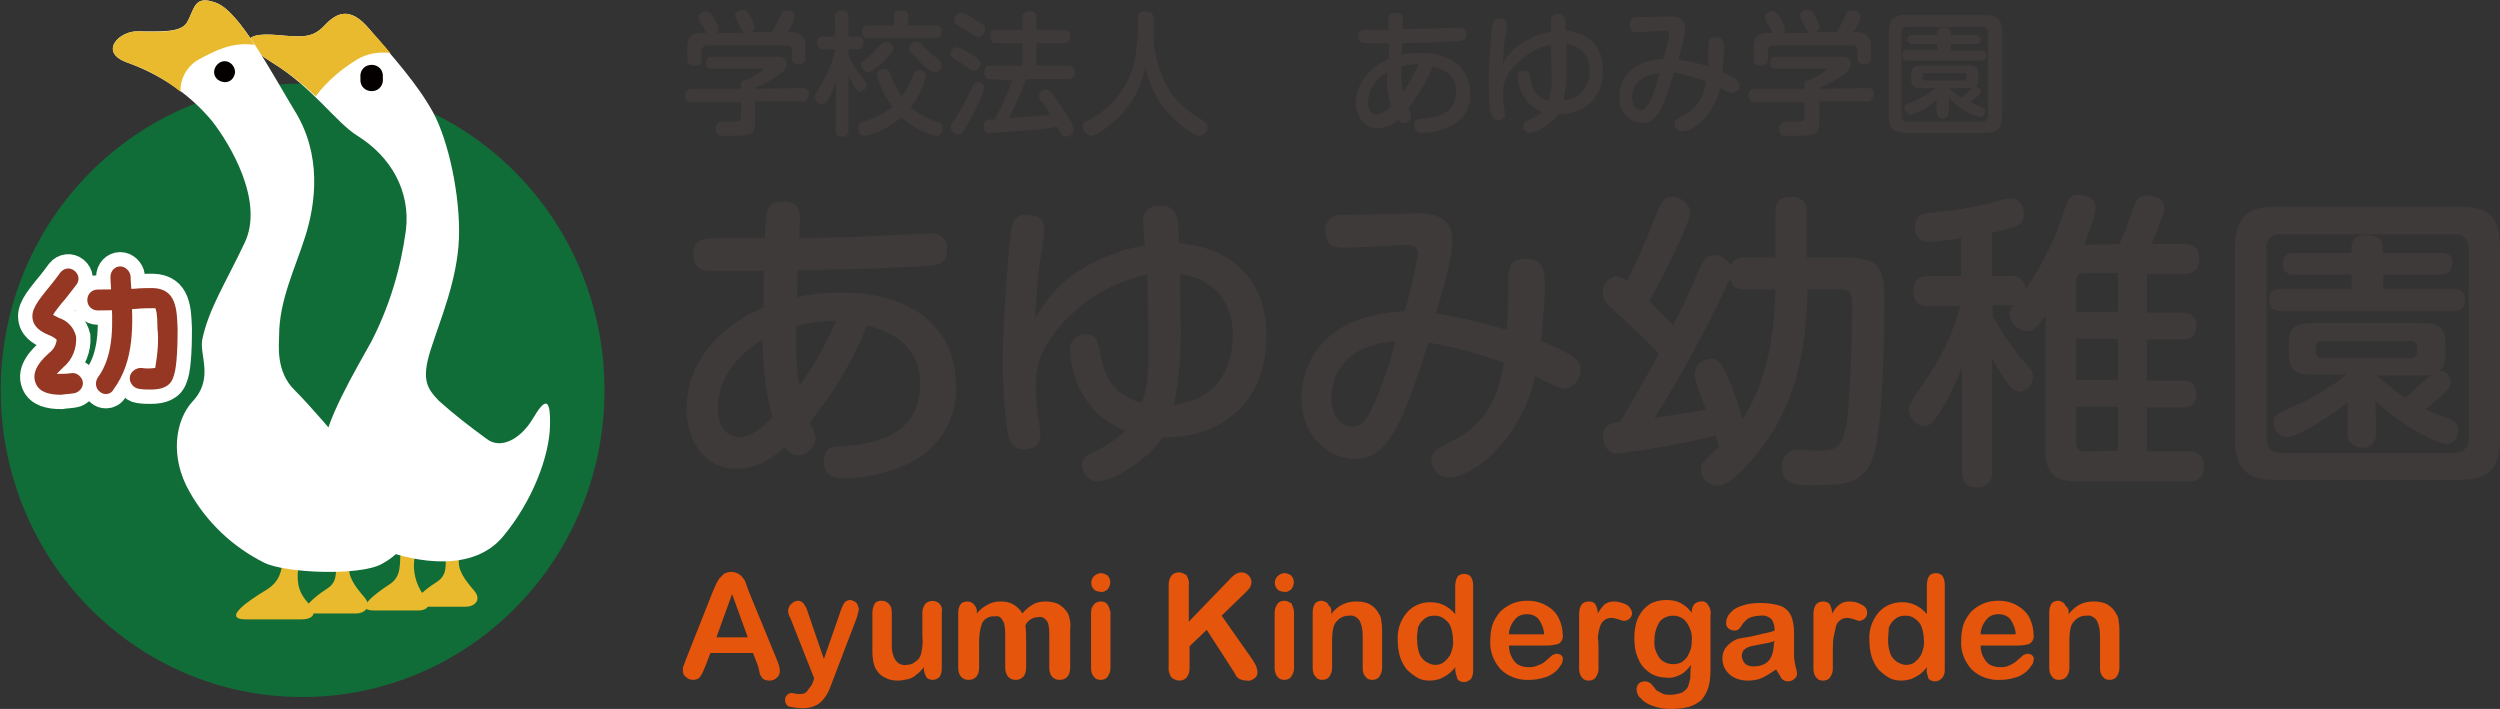 <?xml version="1.0" encoding="utf-8"?>
<!-- Generator: Adobe Illustrator 25.1.0, SVG Export Plug-In . SVG Version: 6.00 Build 0)  -->
<svg version="1.1" id="レイヤー_1" xmlns="http://www.w3.org/2000/svg" xmlns:xlink="http://www.w3.org/1999/xlink" x="0px"
	 y="0px" width="335px" height="95px" viewBox="0 0 335 95" style="enable-background:new 0 0 335 95;" xml:space="preserve">
<rect x="0" y="0" width="335" height="95" fill="#333333" stroke="none"/>
<style type="text/css">
	.st0{fill:#3E3A39;}
	.st1{fill:#E5550C;}
	.st2{fill:#106D38;}
	.st3{fill:#E9BA2D;}
	.st4{fill:#FFFFFF;}
	.st5{fill:#040000;}
	.st6{fill:#040000;stroke:#FFFFFF;stroke-width:3.842;}
	.st7{fill:#963723;}
	.st8{fill:none;}
</style>
<g>
	<g>
		<g>
			<path class="st0" d="M107.5,11.8c0.4-0.1,0.9,0.2,0.9,0.7c0,0.1,0,0.1,0,0.2c0,0.4-0.3,0.8-0.7,0.9c-0.1,0-0.1,0-0.2,0h-6.3v2.6
				c0,2-0.9,2-3,2c-0.3,0-1.5,0-1.7,0c-0.6-0.1-0.6-0.8-0.6-1c0-0.4,0.3-0.8,0.7-0.9c0.1,0,0.1,0,0.2,0h1.6c0.6,0,0.9-0.1,0.9-0.8
				v-1.8h-6.6c-0.4,0.1-0.8-0.2-0.9-0.7c0-0.1,0-0.1,0-0.2c0-0.8,0.6-0.9,0.9-0.9h6.6v-0.6c0-0.5,0.4-0.6,0.7-0.6
				c0.8-0.3,1.6-0.8,2.3-1.4c0-0.1-0.1-0.1-0.3-0.1h-6.6C95,9.3,94.6,9,94.6,8.6c0-0.1,0-0.1,0-0.2c0-0.4,0.3-0.8,0.7-0.8h0.1h8.5
				c0.7,0,1.5,0,1.5,0.9s-0.7,1.3-1.4,1.8c-0.9,0.6-1.8,1-2.7,1.4v0.2L107.5,11.8z M99.7,4.4c-0.3-0.3-0.5-0.7-0.7-1.1
				c-0.4-0.9-0.5-1-0.5-1.2c0-0.5,0.6-0.8,1-0.8s0.7,0.2,1,0.8c0.6,1.1,0.6,1.3,0.6,1.5c0,0.3-0.2,0.6-0.5,0.7h2.8
				c0.4-0.6,0.7-1.2,1-1.8c0.4-0.9,0.5-1.1,1-1.1s1.1,0.2,1.1,0.8c-0.2,0.8-0.5,1.5-1,2.1h0.7c0.9,0,1.7,0.7,1.7,1.6
				c0,0.1,0,0.2,0,0.4v1.4c0.1,0.4-0.2,0.8-0.6,0.9c-0.1,0-0.2,0-0.2,0c-0.8,0-1-0.3-1-0.9v-1c0-0.3-0.2-0.6-0.5-0.6
				c-0.1,0-0.1,0-0.2,0H94.7c-0.3,0-0.6,0.2-0.7,0.5c0,0.1,0,0.1,0,0.2v1.1c0,0.3,0,0.9-0.9,0.9c-0.7,0-1-0.2-1-0.9V6.4
				c0-1.5,0.6-2,2-2h0.6c-0.1-0.1-0.5-0.9-0.6-1c-0.5-0.8-0.5-0.9-0.5-1.1c0-0.5,0.6-0.8,1-0.8s0.7,0.3,1.1,1
				c0.3,0.4,0.5,0.9,0.6,1.4c0,0.2-0.1,0.4-0.2,0.5H99.7z"/>
			<path class="st0" d="M113.7,17.4c0,0.3,0,0.9-0.8,0.9s-0.9-0.2-0.9-0.9V11c-0.3,0.8-0.6,1.6-1.1,2.4c-0.1,0.3-0.4,0.5-0.8,0.6
				c-0.5-0.1-0.9-0.5-0.9-1c0-0.3,0-0.3,0.8-1.6c0.9-1.5,1.6-3.1,1.9-4.8h-1.5c-0.4,0.1-0.8-0.2-0.9-0.6c0-0.1,0-0.1,0-0.2
				c0-0.7,0.3-0.9,0.9-0.9h1.5V2.3c0-0.4,0.1-0.9,0.9-0.9c0.6,0,0.9,0.2,0.9,0.9v2.6h1.2c0.4-0.1,0.8,0.2,0.8,0.6c0,0.1,0,0.1,0,0.2
				c0,0.7-0.3,0.9-0.8,0.9h-1.2v0.8c0.5,1,1,2,1.7,2.8c0.7,0.9,0.7,0.9,0.7,1.2c0,0.5-0.4,0.8-0.8,0.9c-0.3,0-0.5-0.2-1-1
				c-0.2-0.5-0.5-0.9-0.6-1.2L113.7,17.4z M122.3,10.2c0.2-0.5,0.3-0.8,0.8-0.8s1,0.3,1,0.7c-0.4,1.6-1.1,3-2.1,4.3
				c1,0.8,2.2,1.5,3.5,1.9c0.5,0.1,0.8,0.3,0.8,0.8s-0.2,1.1-0.9,1.1c-1.7-0.4-3.3-1.3-4.6-2.5c-1.4,1.2-3,2.1-4.8,2.5
				c-0.6,0-1-0.4-1-1c0,0,0,0,0-0.1c0-0.5,0.3-0.7,1-0.9c1.3-0.4,2.5-1,3.6-1.9c-1-1.3-1.7-2.7-2.1-4.3c0-0.5,0.6-0.8,0.9-0.8
				c0.6,0,0.7,0.3,0.9,0.7c0.4,1.1,0.9,2.1,1.5,3C121.4,12.2,121.9,11.2,122.3,10.2z M118.9,7.7c-0.5,0.6-1.1,1.1-1.8,1.6
				c-0.2,0.2-0.5,0.3-0.8,0.4c-0.5-0.1-0.9-0.5-0.9-1c0-0.4,0.1-0.4,1-1.1c0.6-0.5,1.1-1,1.6-1.6c0.2-0.2,0.4-0.4,0.7-0.4
				c0.5,0,0.9,0.4,1,0.8C119.7,6.7,119.7,6.8,118.9,7.7z M125.3,3.4c0.4-0.1,0.8,0.2,0.9,0.6c0,0.1,0,0.1,0,0.2
				c0,0.6-0.3,0.9-0.9,0.9h-9c-0.2,0-0.8,0-0.8-0.8s0.5-0.9,0.8-0.9h3.5V2.2c0-0.5,0.2-0.8,0.9-0.8s1,0.1,1,0.8v1.2H125.3z
				 M123.8,6.3c0.6,0.6,1.3,1.2,2,1.7c0.3,0.1,0.4,0.4,0.4,0.7c0,0.5-0.4,1-0.9,1c-0.6,0-1.8-1.1-2.3-1.7c-1.1-1.1-1.2-1.3-1.2-1.5
				c0.1-0.5,0.5-0.9,1-0.9C123.2,5.6,123.2,5.6,123.8,6.3z"/>
			<path class="st0" d="M130.6,14.9c-0.5,1-1,1.9-1.6,2.8c-0.1,0.2-0.4,0.3-0.6,0.3c-0.5,0-1-0.4-1-0.9c0-0.4,0.1-0.5,0.9-1.7
				c0.8-1.2,1.4-2.5,2-3.8c0.1-0.3,0.3-0.6,0.7-0.6c0.5,0,0.9,0.3,0.9,0.8C131.6,12.9,131.1,13.9,130.6,14.9z M128.2,6.3
				c0.8,0.3,1.6,0.7,2.3,1.2s0.9,0.7,0.9,1c0,0.5-0.4,0.9-0.9,1c-0.2,0-0.4-0.1-1.4-0.8c-0.2-0.2-1.2-0.8-1.3-0.9
				c-0.3-0.1-0.4-0.4-0.4-0.7C127.4,6.7,127.8,6.4,128.2,6.3z M128.8,1.7c0.7,0.2,1.4,0.6,2,1c1.1,0.7,1.2,0.8,1.2,1.2
				c0,0.5-0.4,1-0.9,1.1c-0.2,0-0.4-0.1-1.4-0.8c-0.2-0.2-1.3-0.8-1.5-0.9c-0.2-0.1-0.4-0.4-0.3-0.7C127.9,2.1,128.3,1.7,128.8,1.7z
				 M132.8,10.6c-0.4,0.1-0.8-0.2-0.9-0.7c0-0.1,0-0.1,0-0.2c0-0.8,0.5-0.9,0.9-0.9h4.2v-3h-3.4c-0.3,0-0.9,0-0.9-0.9S133,4,133.6,4
				h3.4V2.4c-0.1-0.4,0.2-0.8,0.7-0.9c0.1,0,0.2,0,0.2,0c0.7,0,1,0.2,1,0.9V4h3.6c0.4-0.1,0.9,0.2,0.9,0.7c0,0.1,0,0.1,0,0.2
				c0,0.8-0.5,0.9-0.9,0.9h-3.6v3h4.2c0.4-0.1,0.8,0.2,0.9,0.7c0,0.1,0,0.2,0,0.2c0,0.8-0.5,0.9-0.9,0.9h-5.6
				c-0.7,1.8-1.4,3.5-2.3,5.2c1.6-0.1,3.7-0.2,5.6-0.4c-0.5-0.8-0.6-0.9-1.4-2c-0.2-0.2-0.2-0.4-0.2-0.6c0.1-0.5,0.5-0.8,0.9-0.8
				s0.6,0.1,1.4,1.2s2.4,3.5,2.4,4.2c0,0.5-0.5,0.9-1,0.9c-0.3,0-0.7-0.2-0.8-0.5c-0.1-0.2-0.3-0.6-0.4-0.8c-2.9,0.5-8.7,0.8-9,0.8
				c-0.5,0.1-0.9-0.3-0.9-0.7c0-0.1,0-0.1,0-0.2c0-0.9,0.8-0.9,1.1-0.9h0.4c0.9-1.7,1.7-3.4,2.3-5.2L132.8,10.6z"/>
			<path class="st0" d="M152.5,2.5c0-0.3,0-1,1-1s1.1,0.7,1.1,1v1.7c-0.1,3,0.8,5.9,2.4,8.4c1.1,1.4,2.5,2.6,4.1,3.5
				c0.3,0.2,0.7,0.4,0.7,0.9c0,0.6-0.5,1.1-1.1,1.2c-0.7,0-2.7-1.6-3.5-2.4c-1.9-1.8-3.2-4.2-3.7-6.8c-0.5,2.5-1.7,4.8-3.5,6.6
				c-1,1-3,2.6-3.8,2.6c-0.6,0-1.1-0.6-1.1-1.2c0-0.4,0.2-0.7,0.6-0.8c3.3-1.6,5.7-4.7,6.4-8.3c0.2-1.2,0.3-2.4,0.4-3.6L152.5,2.5z"
				/>
			<path class="st0" d="M186.1,2.2c0-0.1,0.2-0.5,0.9-0.5s1,0.3,1,1c0,0.2-0.1,1-0.1,1.2c1.1,0,3.1-0.1,4.5-0.1
				c0.4,0,2.6-0.1,3.1-0.1c0.5-0.1,0.9,0.3,1,0.7c0,0.1,0,0.1,0,0.2c0,0.8-0.6,0.9-1,0.9c-2.4,0.2-5,0.2-7.6,0.3
				c0,0.2-0.1,1.3-0.1,1.5c0.8-0.2,1.6-0.2,2.5-0.2c4.6,0,6.7,2.4,6.7,5.4c0.1,1.5-0.6,3-1.8,3.9c-1.4,0.9-3,1.4-4.6,1.4
				c-0.3,0-1.1,0-1.1-1c0-0.8,0.5-0.9,1.1-0.9c1.2-0.1,4.5-0.3,4.5-3.6c0-2.5-2-3.1-3.1-3.4c-0.8,2-2,3.9-3.3,5.6
				c0.3,0.6,0.4,0.7,0.4,1c0,0.6-0.4,1-1,1c-0.3,0-0.6-0.2-0.7-0.5c-0.8,0.7-1.8,1.2-2.8,1.2c-1.8,0-2.9-1.6-2.9-3.4
				c0-2.7,1.9-4.8,4.4-5.9c0-1.3,0-1.5,0-2.1h-3c-0.3,0-1.1,0-1.1-0.9s0.6-0.9,1.6-0.9c0.4,0,2.2,0,2.5,0C186,3.4,186,2.8,186.1,2.2
				z M185.9,9.7c-1.5,0.8-2.5,2.3-2.6,4c0,1.5,0.9,1.7,1.2,1.7c0.7-0.2,1.4-0.6,1.9-1.2C186,12.8,185.8,11.3,185.9,9.7z M190.1,8.6
				c-0.8,0-1.5,0.1-2.3,0.3c-0.1,1.2,0,2.3,0.2,3.5C188.8,11.2,189.5,9.9,190.1,8.6z"/>
			<path class="st0" d="M207.8,2.9c-0.1-0.4,0.2-0.9,0.6-1c0.1,0,0.2,0,0.3,0c0.4-0.1,0.9,0.2,1,0.6c0.1,0.5,0.1,1,0.1,1.6
				c3.6,0.3,5,2.6,5,5.3c0,4.3-3,5.9-6,5.9c-0.6,1-2.7,2.5-3.8,2.5c-0.5,0-0.9-0.4-0.9-0.9s0.4-0.6,0.7-0.8c0.7-0.3,1.3-0.6,1.8-1.1
				c-1.9-0.8-3.1-2.6-3.2-4.6c-0.1-0.5,0.2-0.9,0.7-0.9c0.1,0,0.1,0,0.2,0c0.6,0,0.7,0.4,0.8,1.1c0.1,1.4,1,2.6,2.4,2.9
				c0.3-1,0.5-2.1,0.4-3.2V9.5c0-0.6-0.1-3-0.1-3.5c-1.6,0.3-3.1,1.1-4.3,2.3c-2.1,1.9-2.1,3.4-2.1,4.3c0,0.7,0.1,1.5,0.2,2.2
				c0,0.2,0,0.4,0.1,0.6c0,0.4-0.3,0.7-0.9,0.7s-0.9-0.4-1.1-1.3c-0.2-1.5-0.2-3-0.2-4.5s0.3-6.4,0.5-7.1c0.1-0.4,0.5-0.8,0.9-0.7
				c0.6,0,1,0.2,1,0.9c0,0.4-0.3,2-0.3,2.3c-0.1,1.2-0.2,2.1-0.2,2.8c0.8-1.5,2-2.6,3.6-3.3c0.9-0.5,1.8-0.8,2.8-0.9
				C207.9,3.8,207.8,3,207.8,2.9z M210.9,13.1c1.4-0.7,2.2-2.1,2.1-3.7c0.1-1.3-0.6-2.5-1.7-3.1c-0.4-0.2-0.9-0.4-1.4-0.4
				c0,0.5,0,1.3,0,2.9c0.1,1.6-0.1,3.1-0.4,4.6C210,13.4,210.5,13.3,210.9,13.1z"/>
			<path class="st0" d="M228.9,7c0-1.5,0-2,1-2s1.1,0.6,1.1,1.6c0,0.8-0.1,2.2-0.2,3.1c2,0.8,2.3,1.2,2.3,1.7s-0.4,1-0.9,1.1
				c-0.6-0.2-1.2-0.4-1.7-0.7c-0.8,3.5-3.5,5.8-5.1,5.8c-0.6,0-1-0.4-1-1c0-0.5,0.1-0.5,1.5-1.3c1.6-0.9,2.5-2.6,2.7-4.4
				c-1.4-0.5-2.9-0.9-4.3-1.2c-0.4,1.4-0.9,2.8-1.4,4.2c-0.8,1.8-1.6,2.6-2.8,2.6c-1.8-0.1-3.2-1.6-3.1-3.5v-0.1c0-0.4,0-4.7,5.9-5
				c0.3-1.1,0.6-2.2,0.8-3.3c0-0.3-0.2-0.5-0.7-0.5c-0.1,0-3,0.2-3.5,0.2s-1.1,0-1.1-1c-0.1-0.5,0.2-0.9,0.7-1c0.1,0,0.2,0,0.3,0
				c0.7,0,4.1-0.1,4.5-0.1c1.1,0,1.9,0.4,1.9,1.5c0,0.5-0.1,1.1-0.2,1.6c-0.1,0.4-0.6,2.3-0.7,2.7c1.4,0.2,2.7,0.5,4.1,0.9
				C228.9,8.1,228.9,7.6,228.9,7z M218.7,13.1c0,1.2,0.8,1.7,1.2,1.7s1-0.6,1.5-1.9c0.4-1,0.7-2,1-3.1
				C219.2,10.1,218.7,12,218.7,13.1L218.7,13.1z"/>
			<path class="st0" d="M250.2,11.8c0.4-0.1,0.9,0.2,0.9,0.7c0,0.1,0,0.1,0,0.2c0,0.4-0.3,0.8-0.7,0.9c-0.1,0-0.1,0-0.2,0h-6.4v2.6
				c0,2-1,2-3.1,2c-0.3,0-1.5,0-1.7,0c-0.6-0.1-0.6-0.8-0.6-1c0-0.4,0.3-0.8,0.7-0.9c0.1,0,0.1,0,0.2,0h1.6c0.6,0,0.9-0.1,0.9-0.8
				v-1.8h-6.6c-0.4,0.1-0.8-0.2-0.9-0.7c0-0.1,0-0.1,0-0.2c0-0.8,0.6-0.9,0.9-0.9h6.6v-0.6c0-0.5,0.4-0.6,0.7-0.6
				c0.8-0.3,1.6-0.8,2.3-1.4c0-0.1-0.1-0.1-0.3-0.1H238c-0.4,0.1-0.8-0.2-0.8-0.6c0-0.1,0-0.1,0-0.2c0-0.4,0.3-0.8,0.7-0.8h0.1h8.5
				c0.7,0,1.5,0,1.5,0.9s-0.6,1.3-1.4,1.8c-0.9,0.6-1.8,1-2.7,1.4v0.2L250.2,11.8z M242.4,4.4c-0.3-0.3-0.5-0.7-0.7-1.1
				c-0.4-0.9-0.5-1-0.5-1.2c0-0.5,0.6-0.8,1-0.8s0.7,0.2,1,0.8c0.6,1.1,0.6,1.3,0.6,1.5c0,0.3-0.2,0.6-0.5,0.7h2.8
				c0.4-0.6,0.7-1.2,1-1.8c0.4-0.9,0.5-1.1,1.1-1.1s1.1,0.2,1.1,0.8c-0.2,0.8-0.5,1.5-1,2.1h0.7c0.9,0,1.7,0.7,1.7,1.6
				c0,0.1,0,0.2,0,0.4v1.4c0.1,0.4-0.2,0.8-0.6,0.9c-0.1,0-0.2,0-0.2,0c-0.8,0-1-0.3-1-0.9v-1c0-0.3-0.2-0.6-0.5-0.6
				c-0.1,0-0.1,0-0.2,0h-10.7c-0.5,0-0.6,0.3-0.6,0.7v1.1c0.1,0.4-0.2,0.8-0.7,0.9c-0.1,0-0.2,0-0.2,0c-0.7,0-1-0.2-1-0.9V6.4
				c0-1.5,0.6-2,2-2h0.6c-0.1-0.1-0.5-0.9-0.6-1c-0.5-0.8-0.5-0.9-0.5-1.1c0-0.5,0.6-0.8,1-0.8s0.7,0.3,1.1,1
				c0.3,0.4,0.5,0.9,0.6,1.4c0,0.2-0.1,0.4-0.2,0.5H242.4z"/>
			<path class="st0" d="M268.3,15.4c0,1.8-0.7,2.4-2.3,2.4h-10.6c-1.6,0-2.3-0.6-2.3-2.4v-11c0-1.8,0.7-2.4,2.3-2.4H266
				c1.6,0,2.3,0.6,2.3,2.4V15.4z M266.4,4.5c0.1-0.4-0.2-0.8-0.6-0.9c-0.1,0-0.2,0-0.2,0h-9.9c-0.7,0-0.9,0.4-0.9,0.9v10.9
				c-0.1,0.4,0.2,0.8,0.6,0.9c0.1,0,0.2,0,0.2,0h9.9c0.4,0.1,0.8-0.2,0.9-0.7c0-0.1,0-0.1,0-0.2V4.5z M261.5,6.8h4
				c0.3-0.1,0.6,0.2,0.7,0.5v0.1c0,0.4-0.2,0.7-0.7,0.7h-9.9c-0.4,0-0.7-0.1-0.7-0.7s0.2-0.7,0.7-0.7h4V5.9h-3.3
				c-0.3,0.1-0.6-0.2-0.7-0.5V5.3c0-0.5,0.3-0.6,0.7-0.6h3.3V4.4c0-0.6,0.5-0.7,0.9-0.7s0.9,0,0.9,0.7v0.3h3.3
				c0.3-0.1,0.6,0.2,0.7,0.5v0.1c0,0.5-0.3,0.6-0.7,0.6h-3.3v0.9H261.5z M261.1,15.1c0,0.5-0.4,0.8-0.8,0.8s-0.8-0.4-0.8-0.8v-1.7
				c-1,0.9-2.2,1.6-3.5,2c-0.4-0.1-0.8-0.4-0.8-0.9c0-0.4,0-0.4,1.2-0.9c1.1-0.5,2.1-1.1,3-1.8h-1.9c-0.9,0-1.4-0.1-1.4-1.2V10
				c0-1.1,0.5-1.2,1.4-1.2h6.2c0.9,0,1.4,0.1,1.4,1.2v0.5c0,0.8-0.2,0.9-0.4,1.1c0.4,0,0.7,0.3,0.7,0.6c0,0.2-0.1,0.4-0.2,0.5
				c-0.4,0.4-0.8,0.7-1.2,1c0.4,0.2,0.9,0.4,1.4,0.6c0.4,0.1,0.6,0.2,0.6,0.6c0,0.2-0.1,0.8-0.7,0.8c-1.6-0.5-3-1.3-4.1-2.5
				L261.1,15.1z M263.1,10.8c0.4,0,0.4-0.2,0.4-0.6s-0.1-0.4-0.4-0.4H258c-0.3,0-0.4,0.1-0.4,0.4s0,0.6,0.4,0.6H263.1z M261.2,11.8
				c0.5,0.5,1,0.9,1.6,1.3c0.5-0.4,0.6-0.5,1.4-1.2l0.1-0.1c-0.2,0-0.4,0-0.6,0H261.2z"/>
		</g>
		<g>
			<path class="st0" d="M102.8,28.2c0.1-0.3,0.5-1.2,2-1.2s2.4,0.5,2.4,2.2c0,0.4-0.1,2.3-0.1,2.7c2.4,0,7.3-0.1,10.3-0.3
				c1,0,6.1-0.3,7.1-0.3c1.1-0.2,2.1,0.4,2.4,1.5c0,0.2,0.1,0.4,0,0.7c0,2-1.4,2-2.4,2.1c-5.7,0.4-11.7,0.5-17.6,0.6
				c0,0.5-0.1,2.9-0.1,3.6c1.9-0.4,3.8-0.6,5.8-0.6c10.6,0,15.5,5.5,15.5,12.5c0.2,3.5-1.4,6.9-4.2,9.1c-4.4,3.3-10.7,3.3-10.8,3.3
				c-0.8,0-2.7,0-2.7-2.3c0-1.9,1.2-2,2.4-2c2.9-0.2,10.5-0.7,10.5-8.3c0-5.7-4.6-7.2-7.1-7.9c-1.9,4.7-4.5,9.1-7.7,13
				c0.7,1.4,0.8,1.7,0.8,2.2c-0.1,1.2-1.2,2.2-2.4,2.2c-0.7,0-1.4-0.4-1.7-1.1c-1.3,1.1-3.4,2.9-6.5,2.9c-4.3,0-6.7-3.7-6.7-8
				c0-6.2,4.4-11.1,10.3-13.6c0-3.2,0-3.5,0.1-4.9h-7c-0.8,0-2.5,0-2.5-2.2s1.5-2.2,3.7-2.2c1,0,5,0,5.9,0
				C102.5,30.6,102.6,29.4,102.8,28.2z M102.2,45.5c-3.5,2.1-6,5.2-6,9.2c0,3.4,2.1,3.9,2.9,3.9c1.7,0,3.5-1.8,4.4-2.7
				C102.6,52.6,102.2,49.1,102.2,45.5z M112,43c-1.8,0-3.5,0.2-5.3,0.7c-0.1,2.7,0,5.3,0.4,8C109.1,49,110.7,46.1,112,43z"/>
			<path class="st0" d="M153.2,29.8c-0.2-1,0.5-2,1.6-2.2c0.2,0,0.4,0,0.6,0c1-0.2,2,0.4,2.3,1.4c0.2,1.2,0.3,2.4,0.3,3.6
				c8.2,0.7,11.7,6,11.7,12.3c0,9.9-6.9,13.8-13.9,13.7c-1.5,2.4-6.2,5.9-8.8,5.9c-1.1-0.1-2-1-2-2.2c0-1.1,0.9-1.5,1.7-1.8
				c1.5-0.7,2.9-1.6,4.1-2.8c-6.4-2.4-7.4-8.9-7.4-10.7c-0.2-1,0.6-2,1.6-2.2c0.2,0,0.3,0,0.5,0c1.4,0,1.6,0.9,1.9,2.4
				c0.5,2.8,1.4,5.6,5.6,6.8c0.8-2.1,0.9-3.7,0.9-7.4V45c0-1.3-0.1-7-0.2-8.2c-3.8,0.8-7.3,2.6-10.1,5.3c-4.8,4.4-4.8,8-4.8,9.9
				c0,1.7,0.2,3.4,0.5,5.1c0.1,0.5,0.1,0.9,0.1,1.4c0,1-0.8,1.7-2.1,1.7c-1.6,0-2.1-0.9-2.4-3c-0.4-3.4-0.6-6.9-0.5-10.4
				c0-3.6,0.8-14.9,1.2-16.4c0.1-1,1.1-1.8,2.1-1.6c1.3,0,2.2,0.5,2.2,2c0,0.9-0.6,4.6-0.7,5.4c-0.3,2.7-0.4,4.8-0.5,6.5
				c1.8-3.4,4.7-6.1,8.2-7.7c2.1-1,4.3-1.8,6.5-2.1C153.3,31.8,153.2,30,153.2,29.8z M160.4,53.4c3.9-1.7,4.8-5.7,4.8-8.5
				c0-1.7-0.4-5.3-3.9-7.2c-1-0.5-2.1-0.8-3.2-1c0,1.1,0.1,3.1,0.1,6.8c0.1,3.6-0.2,7.2-0.9,10.8C158.4,54.1,159.4,53.8,160.4,53.4z
				"/>
			<path class="st0" d="M202.1,39.2c0-3.4,0-4.5,2.3-4.5s2.6,1.2,2.6,3.7c0,2-0.3,5.2-0.5,7.3c4.7,1.9,5.3,2.7,5.3,3.9
				s-0.9,2.3-2.1,2.5c-0.6,0-1.8-0.6-4-1.7C204,58.5,197.6,64,194,64c-1.2-0.1-2.2-1.1-2.2-2.3c0-1.1,0.3-1.3,3.5-3
				c4.5-2.4,5.7-6.8,6.2-10.1c-3.3-1.2-6.6-2.1-10.1-2.7c-1,3.3-2.1,6.5-3.4,9.6c-1.8,4.1-3.7,6-6.4,6c-3.2,0-7.2-2.7-7.2-8.2
				c0-1,0-10.9,13.8-11.6c0.8-2.5,1.4-5.1,1.8-7.7c0-0.7-0.4-1.2-1.6-1.2c-0.2,0-6.9,0.4-8.2,0.4c-1,0-2.6,0-2.6-2.2
				c-0.1-1.1,0.6-2.1,1.7-2.2c0.2,0,0.3,0,0.5,0c1.7,0,9.5-0.2,10.5-0.2c2.5,0,4.3,1,4.3,3.5c0,1.2-0.2,2.5-0.5,3.7
				c-0.2,1-1.4,5.3-1.7,6.2c3.2,0.5,6.4,1.3,9.5,2.2C202.1,41.7,202.1,40.6,202.1,39.2z M178.4,53.3c0,2.9,1.8,3.9,2.9,3.9
				c1.3,0,2.2-1.5,3.4-4.4c0.9-2.3,1.7-4.7,2.3-7.1C179.6,46.3,178.4,50.9,178.4,53.3z"/>
			<path class="st0" d="M242.2,38.8c-0.2,8.9-1.8,15.2-5.7,20.6c-0.1,0.2-4.1,5.7-6.3,5.7c-1.2,0-2.2-0.9-2.3-2.2
				c0-0.7,0.2-1,2.5-3.1c-0.2-0.5-0.4-0.9-0.5-1.4c-4.3,1-8.7,1.8-13.1,2.4c-1.8,0-2-1.9-2-2.3c0-1.7,1.3-1.8,2.3-2
				c1.7-2.8,3.2-5.4,5.2-9.1c-1.7-1.8-4.3-4.2-5.1-5c-2.1-1.8-2.4-2.2-2.4-3.2c-0.1-1.1,0.7-2,1.8-2.2c0.5,0.1,1,0.3,1.4,0.7
				c1.8-3.7,1.9-3.9,4-9.1c0.6-1.4,0.9-2.2,2.1-2.2c1.2,0,2.2,0.8,2.4,2c0,1.6-4.3,9.8-5.5,12c1.8,1.7,1.9,1.9,3.2,3.2
				c1.1-2.1,1.9-3.8,3.6-7.7c0.4-0.9,0.8-1.7,2-1.7c0.9,0,1.7,0.6,2.1,1.4c0.4-0.8,1-1.1,2-1.1h4v-6c0-1.7,0.8-2.1,2.2-2.1
				c1-0.1,1.9,0.6,2,1.6c0,0.2,0,0.3,0,0.5v6h5.1c4.1,0,5.3,1,5.3,5.1c0,4.5-0.1,18-1.6,21.9c-1.3,3.4-3.9,3.5-8,3.5
				c-2.2,0-4.1,0-4.1-2.4c-0.2-1.1,0.6-2.1,1.7-2.3c0.1,0,0.3,0,0.4,0c0.4,0,2.5,0.1,3,0.1c1.9,0,3.1-0.3,3.6-4.1
				c0.4-2.9,0.7-11.6,0.7-15c0-1.8,0-2.5-1.6-2.5H242.2z M234,38.8c-1.2,0-1.8-0.3-2.2-1.4c-3,6.4-6.3,12.6-10.1,18.6
				c3.1-0.5,4.9-0.7,6.9-1.1c-0.2-0.5-0.3-0.8-1.1-3c-0.2-0.6-0.4-1.2-0.4-1.9c0.1-1.1,1-1.9,2.1-1.9c0.9,0,1.4,0.3,2.4,2.6
				c0.2,0.4,1,2.3,1.9,5.5c2.7-4.2,4.2-9.4,4.4-17.4L234,38.8z"/>
			<path class="st0" d="M284,32.7c0.7-1.4,1.2-2.9,1.7-4.4c0.5-1.4,0.7-2.1,2-2.1c0.5,0,2.3,0.2,2.3,1.6c0,0.7-0.3,1.6-1.7,4.9h4.3
				c0.7,0,2.1,0.1,2.1,1.9c0,1.2-0.4,2.1-2.1,2.1h-4.9v5.2h4.7c0.9-0.1,1.7,0.4,1.9,1.3c0,0.2,0,0.3,0,0.5c0,1.5-0.9,1.8-1.9,1.8
				h-4.7V51h4.7c1.1,0,1.9,0.4,1.9,1.8c0,1.2-0.5,1.8-1.9,1.8h-4.7v5.9h5.5c1-0.2,1.9,0.5,2.1,1.5c0,0.1,0,0.3,0,0.4
				c0,1.4-0.5,2.1-2.1,2.1h-14.9c-2.9,0-4.2-1-4.2-4.2v-18c-1.2,1.6-1.6,2.1-2.5,2.1c-1.2-0.1-2.2-1.1-2.3-2.3
				c0-0.4,0.2-0.8,0.5-1.2H267v1.4c1.1,2,2.4,3.9,3.8,5.7c1.5,1.6,1.6,1.8,1.6,2.5c0,1-0.7,1.9-1.7,2c-0.7,0-1.2-0.5-1.7-1.2
				c-0.8-1.1-1.5-2.2-2.1-3.4v15.3c0.2,1-0.5,1.9-1.5,2.1c-0.2,0-0.3,0-0.5,0c-1.6,0-2-1-2-2.1v-14c-0.8,2.2-1.9,4.4-3.2,6.4
				c-0.7,1-1.1,1.5-1.9,1.5c-1.1-0.1-2-1.1-2-2.2c0-0.7,0.2-1,2-3.6c2.2-3.1,3.9-6.6,4.9-10.3h-4.2c-1,0.2-2-0.5-2.1-1.5
				c0-0.2,0-0.3,0-0.5c0-1.9,1.3-2,2.1-2h4.3v-5.1c-1.2,0.2-3.5,0.5-4.4,0.5c-1.7,0-1.8-1.4-1.8-2c0-1.7,1.2-1.8,2-1.9
				c2.6-0.2,5.3-0.6,7.9-1.2c1-0.4,2-0.6,3-0.7c1.2,0,1.7,1.2,1.7,2.1c0,1.4-0.7,1.7-4.3,2.5V37h2.5c0.9-0.2,1.8,0.5,2,1.4
				c0,0.1,0,0.2,0,0.4c1.8-2.6,3.3-5.4,4.4-8.3c0.4-1.2,1.1-3.2,1.3-3.6c0.3-0.6,0.9-0.9,1.5-0.8c0.7,0,2.2,0.4,2.2,1.7
				c0,1.1-1.1,3.8-1.5,5L284,32.7z M278.2,41.8h5.6v-5.2h-4.5c-0.6,0-1.1,0.2-1.1,1.2V41.8z M283.8,45.4h-5.6v5.5h5.6V45.4z
				 M283.8,60.4v-5.9h-5.6v4.8c0,0.8,0.4,1.2,1.1,1.2L283.8,60.4z"/>
			<path class="st0" d="M335,58.8c0,4.1-1.6,5.5-5.4,5.5h-24.7c-3.7,0-5.4-1.3-5.4-5.5V33.2c0-4.1,1.7-5.5,5.4-5.5h24.7
				c3.8,0,5.4,1.3,5.4,5.5V58.8z M330.8,33.4c0.1-1-0.6-1.9-1.5-2c-0.2,0-0.3,0-0.5,0h-23.1c-1-0.1-1.9,0.5-2,1.5c0,0.2,0,0.3,0,0.5
				v25.3c0,1.2,0.5,2,2,2h23.1c1,0.1,1.9-0.6,2-1.6c0-0.1,0-0.3,0-0.4V33.4z M319.3,38.7h9.4c0.8-0.1,1.5,0.4,1.6,1.1
				c0,0.1,0,0.2,0,0.3c0,1-0.4,1.6-1.6,1.6h-23c-0.8,0-1.6-0.3-1.6-1.5s0.6-1.5,1.6-1.5h9.4v-1.9h-7.7c-0.7,0.1-1.4-0.4-1.5-1.1
				c0-0.1,0-0.2,0-0.3c0-1.2,0.8-1.5,1.5-1.5h7.7v-0.7c0-1.5,1.1-1.7,2-1.7c0.8,0,2.2,0.1,2.2,1.7v0.7h7.8c0.7-0.1,1.4,0.3,1.5,1
				c0,0.1,0,0.2,0,0.4c0,1.1-0.7,1.5-1.5,1.5h-7.7L319.3,38.7z M318.4,58c0.1,1.1-0.7,2-1.8,2s-2-0.7-2-1.8c0-0.1,0-0.2,0-0.3v-4
				c-3.4,2.7-7.1,4.7-8.2,4.7c-1-0.1-1.7-1-1.7-2c0-0.9,0.1-1,2.8-2.2c2.5-1.1,4.8-2.5,6.9-4.2H310c-2,0-3.3-0.2-3.3-2.9v-1.1
				c0-2.6,1.2-2.9,3.3-2.9h14.4c2,0,3.3,0.2,3.3,2.9v1.1c0,1.7-0.5,2.2-0.9,2.4c0.8-0.1,1.5,0.5,1.6,1.4c0,0.5-0.2,1-0.6,1.3
				c-0.9,0.9-1.8,1.7-2.8,2.4c1,0.5,2.1,1,3.1,1.3c0.8,0.3,1.3,0.6,1.3,1.5c0,0.5-0.3,1.9-1.6,1.9c-1,0-5.6-2.1-9.5-5.8L318.4,58z
				 M323,48c0.9,0,0.9-0.6,0.9-1.4c0-0.6-0.3-0.9-0.9-0.9h-11.8c-0.6,0-0.9,0.3-0.9,0.9c0,0.8,0,1.4,0.9,1.4H323z M318.5,50.3
				c1.2,1.1,2.4,2.1,3.8,3c1.2-1,1.4-1.2,3.2-2.9c0.1-0.1,0.2-0.2,0.3-0.2c-0.5,0.1-0.9,0.1-1.4,0.1L318.5,50.3z"/>
		</g>
		<g>
			<path class="st1" d="M101.6,89.3l-0.7-1.8h-5.7l-0.7,1.8c-0.2,0.5-0.4,1-0.7,1.4c-0.2,0.3-0.6,0.4-0.9,0.4c-0.4,0-0.7-0.1-1-0.4
				c-0.3-0.2-0.4-0.5-0.4-0.9c0-0.2,0-0.4,0.1-0.6s0.2-0.5,0.3-0.8l3.6-9.1l0.4-0.9c0.1-0.3,0.3-0.6,0.5-0.9
				c0.2-0.2,0.4-0.4,0.6-0.6c0.9-0.5,2-0.3,2.6,0.6c0.2,0.2,0.3,0.5,0.4,0.8s0.2,0.6,0.4,1.1l3.7,9c0.2,0.5,0.4,1,0.4,1.5
				c0,0.3-0.1,0.7-0.4,0.9c-0.3,0.3-0.6,0.4-1,0.4s-0.8-0.1-1-0.4c-0.1-0.2-0.3-0.4-0.3-0.6L101.6,89.3z M96,85.4h4.2l-2.1-5.8
				L96,85.4z"/>
			<path class="st1" d="M108.9,91.5l0.2-0.6l-3.2-8.1c-0.2-0.3-0.3-0.7-0.3-1c0-0.2,0.1-0.4,0.2-0.6s0.3-0.3,0.5-0.5
				c0.2-0.1,0.4-0.2,0.6-0.2c0.3,0,0.6,0.1,0.8,0.4c0.2,0.3,0.4,0.6,0.5,1l2.2,6.4l2.1-6c0.1-0.4,0.3-0.8,0.4-1.1
				c0.1-0.2,0.2-0.4,0.4-0.6c0.2-0.1,0.4-0.2,0.6-0.2s0.4,0.1,0.6,0.2s0.3,0.2,0.4,0.4c0.1,0.2,0.1,0.4,0.2,0.6
				c0,0.1-0.1,0.3-0.1,0.5c-0.1,0.2-0.1,0.5-0.2,0.7l-3.4,8.9c-0.2,0.6-0.5,1.3-0.9,1.8c-0.3,0.4-0.7,0.8-1.1,1
				c-0.6,0.3-1.2,0.4-1.9,0.4c-0.6,0-1.2-0.1-1.7-0.2c-0.4-0.1-0.6-0.5-0.6-0.9c0-0.3,0.1-0.5,0.3-0.7c0.2-0.2,0.5-0.3,0.8-0.2
				c0.1,0,0.3,0,0.4,0.1c0.1,0,0.3,0,0.4,0c0.2,0,0.5,0,0.7-0.1s0.4-0.3,0.5-0.5C108.6,92,108.8,91.8,108.9,91.5z"/>
			<path class="st1" d="M123.8,89.7v-0.3c-0.3,0.4-0.6,0.7-1,1c-0.3,0.3-0.7,0.5-1.1,0.6c-0.5,0.1-0.9,0.2-1.4,0.2
				c-0.6,0-1.2-0.1-1.7-0.4c-0.5-0.2-0.9-0.6-1.2-1.1c-0.4-0.7-0.5-1.6-0.5-2.4v-5.2c0-0.4,0.1-0.8,0.3-1.2c0.2-0.3,0.6-0.4,0.9-0.4
				c0.4,0,0.7,0.1,1,0.4s0.4,0.7,0.4,1.2v4.2c0,0.5,0,1,0.2,1.5c0.1,0.4,0.3,0.7,0.6,1c0.3,0.2,0.7,0.4,1.1,0.3
				c0.4,0,0.9-0.1,1.2-0.4c0.4-0.2,0.7-0.6,0.8-1c0.2-0.8,0.3-1.6,0.2-2.4v-3.2c0-0.4,0.1-0.8,0.4-1.2c0.5-0.5,1.4-0.5,1.9,0
				c0.3,0.3,0.4,0.8,0.3,1.2v7.5c0,0.4-0.1,0.8-0.3,1.1c-0.2,0.2-0.5,0.4-0.9,0.4c-0.3,0-0.7-0.1-0.9-0.4
				C124,90.4,123.8,90.1,123.8,89.7z"/>
			<path class="st1" d="M137.5,86v3.5c0,0.4-0.1,0.9-0.4,1.2c-0.3,0.3-0.6,0.4-1,0.4s-0.7-0.1-1-0.4c-0.3-0.4-0.4-0.8-0.4-1.2v-4.2
				c0-0.5,0-1-0.1-1.5c0-0.3-0.2-0.6-0.4-0.9s-0.6-0.4-0.9-0.3c-0.7-0.1-1.4,0.3-1.7,0.9c-0.3,0.8-0.4,1.7-0.4,2.5v3.5
				c0,0.4-0.1,0.9-0.4,1.2c-0.3,0.3-0.6,0.4-1,0.4s-0.7-0.1-1-0.4s-0.4-0.8-0.4-1.2v-7.4c0-0.4,0.1-0.8,0.3-1.1
				c0.2-0.3,0.6-0.4,0.9-0.4c0.3,0,0.7,0.1,0.9,0.4c0.3,0.3,0.4,0.6,0.4,1v0.2c0.4-0.5,0.9-0.9,1.5-1.2c0.5-0.3,1.1-0.4,1.7-0.4
				c0.6,0,1.2,0.1,1.7,0.4s0.9,0.7,1.2,1.2c0.4-0.5,0.9-0.9,1.4-1.2c0.5-0.3,1.1-0.4,1.7-0.4c0.6,0,1.3,0.1,1.8,0.4s0.9,0.7,1.2,1.2
				c0.3,0.7,0.4,1.5,0.3,2.2v5.1c0,0.4-0.1,0.9-0.4,1.2c-0.3,0.3-0.6,0.4-1,0.4s-0.7-0.1-1-0.4s-0.4-0.8-0.4-1.2v-4.4
				c0-0.5,0-0.9-0.1-1.3c0-0.3-0.2-0.6-0.4-0.8c-0.3-0.3-0.6-0.4-1-0.3c-0.4,0-0.7,0.1-1,0.3c-0.3,0.2-0.6,0.5-0.7,0.8
				C137.5,84.5,137.5,85.2,137.5,86z"/>
			<path class="st1" d="M147.5,79.3c-0.3,0-0.7-0.1-0.9-0.3c-0.5-0.5-0.5-1.3,0-1.8l0,0c0.2-0.2,0.6-0.4,0.9-0.4
				c0.3,0,0.6,0.1,0.9,0.3c0.5,0.5,0.5,1.3,0,1.9l0,0C148.1,79.2,147.8,79.4,147.5,79.3z M148.8,82v7.5c0,0.4-0.1,0.8-0.4,1.2
				c-0.2,0.3-0.6,0.4-0.9,0.4c-0.4,0-0.7-0.1-0.9-0.4c-0.3-0.3-0.4-0.7-0.4-1.2v-7.4c0-0.4,0.1-0.8,0.4-1.1c0.2-0.3,0.6-0.4,0.9-0.4
				c0.4,0,0.7,0.1,0.9,0.4S148.7,81.6,148.8,82z"/>
			<path class="st1" d="M159.3,78.4v4.9l5.6-5.8c0.2-0.2,0.4-0.4,0.7-0.6c0.2-0.1,0.5-0.2,0.7-0.2c0.4,0,0.7,0.1,1,0.4
				c0.2,0.2,0.4,0.5,0.4,0.9c0,0.5-0.3,0.9-0.6,1.2l-3.4,3.3l4,5.7c0.2,0.3,0.4,0.6,0.6,1c0.1,0.3,0.2,0.6,0.2,0.9s-0.1,0.6-0.4,0.8
				c-0.3,0.2-0.6,0.4-1,0.3c-0.4,0-0.7-0.1-1-0.2c-0.3-0.2-0.5-0.4-0.6-0.7c-0.2-0.3-0.3-0.5-0.5-0.8l-3.3-5.1l-2.3,2.2v2.9
				c0,0.5-0.1,0.9-0.4,1.3c-0.3,0.3-0.6,0.4-1,0.4c-0.2,0-0.5-0.1-0.7-0.2s-0.4-0.3-0.5-0.5s-0.1-0.4-0.2-0.6c0-0.2,0-0.6,0-1V78.4
				c0-0.5,0.1-0.9,0.4-1.3c0.3-0.3,0.6-0.4,1-0.4s0.7,0.2,1,0.4C159.2,77.5,159.4,77.9,159.3,78.4z"/>
			<path class="st1" d="M172.1,79.3c-0.3,0-0.7-0.1-0.9-0.3c-0.5-0.5-0.5-1.3,0-1.8l0,0c0.2-0.2,0.6-0.4,0.9-0.4
				c0.3,0,0.6,0.1,0.9,0.3c0.5,0.5,0.5,1.3,0,1.9C172.7,79.2,172.4,79.4,172.1,79.3z M173.4,82v7.5c0,0.4-0.1,0.8-0.4,1.2
				c-0.2,0.3-0.6,0.4-0.9,0.4c-0.4,0-0.7-0.1-0.9-0.4c-0.3-0.3-0.4-0.8-0.4-1.2v-7.4c0-0.4,0.1-0.8,0.4-1.2c0.2-0.3,0.6-0.4,0.9-0.4
				c0.4,0,0.7,0.2,1,0.4C173.2,81.3,173.4,81.6,173.4,82z"/>
			<path class="st1" d="M178.4,82v0.3c0.4-0.6,0.9-1,1.5-1.3s1.2-0.4,1.9-0.4c0.6,0,1.3,0.1,1.8,0.4s0.9,0.7,1.2,1.3
				c0.2,0.3,0.3,0.6,0.3,1c0.1,0.5,0.1,0.9,0.1,1.4v4.8c0,0.4-0.1,0.8-0.4,1.2c-0.2,0.3-0.6,0.4-0.9,0.4c-0.4,0-0.7-0.1-0.9-0.4
				c-0.3-0.3-0.4-0.7-0.4-1.2v-4.3c0-0.7-0.1-1.4-0.4-2c-0.3-0.5-0.9-0.8-1.4-0.7c-0.5,0-0.9,0.1-1.3,0.4c-0.4,0.3-0.7,0.7-0.8,1.1
				c-0.2,0.7-0.2,1.4-0.2,2.2v3.3c0,0.4-0.1,0.8-0.4,1.2c-0.2,0.3-0.6,0.4-0.9,0.4c-0.4,0-0.7-0.1-0.9-0.4c-0.3-0.3-0.4-0.7-0.4-1.2
				V82c0-0.4,0.1-0.8,0.3-1.1c0.2-0.3,0.6-0.4,0.9-0.4c0.2,0,0.4,0.1,0.6,0.2c0.2,0.1,0.3,0.3,0.4,0.5
				C178.4,81.4,178.4,81.7,178.4,82z"/>
			<path class="st1" d="M195,89.7v-0.3c-0.3,0.4-0.6,0.7-1,1c-0.3,0.2-0.7,0.4-1.1,0.6c-0.4,0.1-0.9,0.2-1.3,0.2
				c-0.6,0-1.2-0.1-1.7-0.4s-1-0.7-1.4-1.1c-0.4-0.5-0.7-1.1-0.9-1.7c-0.2-0.7-0.3-1.4-0.3-2.1c-0.1-1.4,0.3-2.7,1.2-3.8
				c0.8-0.9,1.9-1.4,3.1-1.4c0.7,0,1.3,0.1,1.9,0.4c0.6,0.3,1.1,0.7,1.5,1.2v-3.8c0-0.4,0.1-0.9,0.3-1.2c0.2-0.3,0.6-0.4,0.9-0.4
				c0.3,0,0.7,0.1,0.9,0.4s0.3,0.7,0.3,1.1v11.5c0,0.4-0.1,0.8-0.3,1.1c-0.2,0.2-0.6,0.4-0.9,0.4c-0.3,0-0.7-0.1-0.9-0.4
				C195.1,90.4,195,90,195,89.7z M189.9,85.8c0,0.6,0.1,1.2,0.3,1.8c0.2,0.5,0.5,0.8,0.9,1.1c0.4,0.2,0.8,0.4,1.2,0.4
				s0.9-0.1,1.2-0.4c0.4-0.3,0.7-0.7,0.9-1.1c0.2-0.6,0.4-1.2,0.3-1.8c0-0.6-0.1-1.2-0.3-1.8c-0.2-0.5-0.5-0.8-0.9-1.1
				c-0.4-0.3-0.8-0.4-1.3-0.4s-0.9,0.1-1.3,0.4c-0.4,0.3-0.7,0.7-0.9,1.2C190,84.6,189.8,85.2,189.9,85.8L189.9,85.8z"/>
			<path class="st1" d="M207.3,86.5h-5.1c0,0.5,0.1,1.1,0.4,1.6c0.2,0.4,0.5,0.8,0.9,1s0.8,0.3,1.3,0.3c0.3,0,0.6,0,0.9-0.1
				c0.3-0.1,0.5-0.2,0.8-0.3c0.2-0.1,0.5-0.3,0.7-0.5l0.8-0.7c0.2-0.1,0.4-0.2,0.6-0.2c0.2,0,0.5,0.1,0.6,0.2
				c0.2,0.2,0.3,0.4,0.2,0.6c0,0.3-0.1,0.6-0.3,0.8c-0.2,0.3-0.5,0.7-0.8,0.9c-0.4,0.3-0.9,0.6-1.4,0.7c-0.6,0.2-1.3,0.3-1.9,0.3
				c-1.4,0.1-2.9-0.4-3.9-1.4c-1-1.1-1.5-2.5-1.4-3.9c0-0.7,0.1-1.5,0.3-2.1s0.6-1.2,1-1.7c0.5-0.5,1-0.8,1.6-1.1
				c0.7-0.3,1.4-0.4,2.1-0.4c0.9,0,1.8,0.2,2.6,0.7c0.7,0.4,1.3,1,1.6,1.7c0.3,0.6,0.5,1.4,0.5,2.1c0.1,0.5-0.1,1-0.6,1.3
				C208.4,86.4,207.8,86.5,207.3,86.5z M202.2,85h4.7c0-0.7-0.3-1.4-0.7-2c-0.4-0.5-1-0.7-1.6-0.7s-1.2,0.2-1.6,0.7
				C202.5,83.6,202.2,84.3,202.2,85z"/>
			<path class="st1" d="M214.2,87.4v2.2c0,0.4-0.1,0.8-0.4,1.2c-0.2,0.3-0.6,0.4-0.9,0.4c-0.4,0-0.7-0.1-0.9-0.4
				c-0.3-0.3-0.4-0.8-0.4-1.2v-7.2c0-1.2,0.4-1.8,1.3-1.8c0.4,0,0.7,0.1,0.9,0.4c0.2,0.4,0.3,0.8,0.3,1.2c0.3-0.5,0.6-0.9,0.9-1.2
				c0.4-0.3,0.8-0.4,1.3-0.4c0.6,0,1.1,0.2,1.6,0.4c0.4,0.2,0.7,0.6,0.8,1.1c0,0.6-0.4,1-1,1.1c-0.3,0-0.5-0.1-0.8-0.2
				s-0.7-0.2-1-0.2s-0.7,0.1-0.9,0.3c-0.3,0.2-0.5,0.5-0.6,0.9c-0.2,0.5-0.2,0.9-0.3,1.4C214.2,85.9,214.2,86.6,214.2,87.4z"/>
			<path class="st1" d="M229.2,82.5V90c0,0.8-0.1,1.5-0.3,2.2c-0.2,0.6-0.5,1.1-0.9,1.6c-0.5,0.4-1,0.7-1.6,0.9
				c-0.8,0.2-1.6,0.3-2.5,0.3c-0.8,0-1.6-0.1-2.4-0.4c-0.6-0.2-1.2-0.5-1.6-1c-0.4-0.3-0.6-0.8-0.6-1.2c0-0.3,0.1-0.6,0.3-0.8
				c0.2-0.2,0.5-0.3,0.8-0.3c0.4,0,0.8,0.2,1,0.5c0.1,0.2,0.3,0.3,0.4,0.5c0.1,0.2,0.3,0.3,0.5,0.4s0.4,0.2,0.6,0.3
				c0.3,0.1,0.6,0.1,0.9,0.1c0.5,0,1.1-0.1,1.6-0.3c0.3-0.2,0.6-0.4,0.8-0.8c0.1-0.3,0.2-0.7,0.3-1.1c0-0.4,0-1,0.1-1.8
				c-0.4,0.5-0.8,1-1.4,1.3c-0.6,0.3-1.2,0.5-1.9,0.4c-0.8,0-1.6-0.2-2.3-0.7s-1.2-1.1-1.5-1.9c-0.4-0.9-0.5-1.8-0.5-2.8
				c0-0.7,0.1-1.4,0.3-2.1c0.2-0.6,0.5-1.1,0.9-1.6c0.4-0.4,0.8-0.8,1.4-1c0.5-0.2,1.1-0.3,1.7-0.3c0.7,0,1.3,0.1,1.9,0.4
				c0.6,0.3,1.1,0.8,1.5,1.3V82c0-0.4,0.1-0.7,0.3-1c0.2-0.2,0.5-0.4,0.9-0.4c0.4-0.1,0.8,0.1,1,0.5C229.2,81.5,229.3,82,229.2,82.5
				z M221.7,85.8c-0.1,0.9,0.2,1.7,0.7,2.4c0.4,0.5,1.1,0.8,1.8,0.8c0.4,0,0.9-0.1,1.2-0.3c0.4-0.3,0.7-0.6,0.9-1.1
				c0.3-0.5,0.4-1.1,0.4-1.7c0.1-0.9-0.2-1.8-0.7-2.5c-0.4-0.6-1.1-0.9-1.8-0.9s-1.4,0.3-1.8,0.8C221.9,84.1,221.7,84.9,221.7,85.8z
				"/>
			<path class="st1" d="M238,89.7c-0.6,0.4-1.2,0.8-1.8,1.1c-0.6,0.3-1.3,0.4-2,0.4c-0.6,0-1.2-0.1-1.8-0.4c-1-0.5-1.6-1.5-1.6-2.5
				c0-0.7,0.2-1.3,0.7-1.8s1.1-0.9,1.9-1l1.2-0.2l1.7-0.4c0.5-0.1,1-0.2,1.5-0.4c0-0.5-0.1-1.1-0.4-1.5c-0.4-0.4-1-0.6-1.5-0.5
				c-0.5,0-1,0.1-1.5,0.3c-0.4,0.2-0.6,0.5-0.9,0.8c-0.2,0.4-0.4,0.6-0.5,0.7s-0.3,0.2-0.6,0.2s-0.5-0.1-0.8-0.3
				c-0.2-0.2-0.3-0.4-0.3-0.7c0-0.5,0.2-1,0.5-1.3c0.4-0.5,0.9-0.8,1.5-1c0.8-0.3,1.7-0.4,2.6-0.4c0.9,0,1.8,0.1,2.7,0.4
				c0.6,0.2,1.1,0.7,1.4,1.3c0.3,0.7,0.4,1.5,0.4,2.3c0,0.6,0,1.1,0,1.6s0,0.9,0,1.4s0.1,1,0.2,1.5c0.1,0.3,0.2,0.7,0.2,1
				s-0.2,0.6-0.4,0.7c-0.2,0.2-0.5,0.3-0.9,0.3c-0.3,0-0.6-0.2-0.8-0.4C238.5,90.4,238.2,90.1,238,89.7z M237.8,85.9
				c-0.5,0.2-1.1,0.3-1.7,0.4l-1.5,0.3c-0.3,0.1-0.6,0.2-0.8,0.4c-0.3,0.2-0.4,0.6-0.4,0.9c0,0.4,0.2,0.7,0.4,1
				c0.3,0.3,0.7,0.4,1.2,0.4s1-0.1,1.4-0.3c0.4-0.2,0.7-0.5,0.9-0.9c0.3-0.6,0.4-1.3,0.4-1.9L237.8,85.9z"/>
			<path class="st1" d="M245.6,87.4v2.2c0,0.4-0.1,0.8-0.4,1.2c-0.2,0.3-0.6,0.4-0.9,0.4c-0.4,0-0.7-0.1-0.9-0.4
				c-0.3-0.3-0.4-0.8-0.4-1.2v-7.2c0-1.2,0.4-1.8,1.3-1.8c0.4,0,0.7,0.1,0.9,0.4c0.2,0.4,0.3,0.8,0.3,1.2c0.3-0.5,0.6-0.9,1-1.2
				c0.4-0.3,0.8-0.4,1.3-0.4c0.6,0,1.1,0.1,1.6,0.4c0.5,0.2,0.8,0.6,0.8,1.1c0,0.6-0.4,1-1,1.1c-0.2,0-0.5-0.1-0.7-0.2
				c-0.3-0.1-0.7-0.2-1-0.2s-0.7,0.1-0.9,0.3c-0.3,0.2-0.5,0.5-0.6,0.9c-0.1,0.5-0.2,0.9-0.3,1.4C245.6,85.9,245.6,86.6,245.6,87.4z
				"/>
			<path class="st1" d="M258.2,89.7v-0.3c-0.3,0.4-0.6,0.7-1,1c-0.3,0.2-0.7,0.4-1.1,0.6c-0.4,0.1-0.9,0.2-1.3,0.2
				c-0.6,0-1.2-0.1-1.7-0.4s-1-0.7-1.4-1.1c-0.4-0.5-0.7-1.1-0.9-1.7c-0.2-0.7-0.3-1.4-0.3-2.1c-0.1-1.4,0.3-2.7,1.2-3.8
				c0.8-0.9,1.9-1.4,3.1-1.4c0.7,0,1.3,0.1,1.9,0.4s1.1,0.7,1.5,1.2v-3.9c0-0.4,0.1-0.9,0.3-1.2c0.2-0.3,0.6-0.4,0.9-0.4
				s0.7,0.1,0.9,0.4c0.2,0.3,0.3,0.7,0.3,1.1v11.5c0,0.4-0.1,0.8-0.4,1.1c-0.2,0.2-0.5,0.4-0.9,0.4c-0.3,0-0.7-0.1-0.9-0.4
				C258.3,90.4,258.1,90.1,258.2,89.7z M253,85.8c0,0.6,0.1,1.2,0.3,1.8c0.2,0.5,0.5,0.8,0.9,1.1c0.4,0.2,0.8,0.4,1.2,0.4
				s0.9-0.1,1.2-0.4c0.4-0.3,0.7-0.7,0.9-1.1c0.2-0.6,0.4-1.2,0.3-1.8c0-0.6-0.1-1.2-0.3-1.8c-0.2-0.5-0.5-0.8-0.9-1.1
				c-0.4-0.3-0.8-0.4-1.3-0.4s-0.9,0.1-1.3,0.4c-0.4,0.3-0.7,0.7-0.9,1.2C253.1,84.6,253,85.2,253,85.8z"/>
			<path class="st1" d="M270.5,86.5h-5.1c0,0.5,0.1,1.1,0.4,1.6c0.2,0.4,0.5,0.8,0.9,1s0.8,0.3,1.3,0.3c0.3,0,0.6,0,0.9-0.1
				s0.5-0.2,0.7-0.3c0.2-0.1,0.5-0.3,0.7-0.5l0.8-0.7c0.2-0.1,0.4-0.2,0.6-0.2s0.5,0.1,0.6,0.2c0.2,0.2,0.3,0.4,0.2,0.6
				c0,0.3-0.1,0.6-0.3,0.8c-0.2,0.3-0.5,0.7-0.8,0.9c-0.4,0.3-0.9,0.6-1.4,0.7c-0.6,0.2-1.3,0.3-1.9,0.3c-1.4,0.1-2.9-0.4-3.9-1.4
				c-1-1.1-1.5-2.5-1.4-3.9c0-0.7,0.1-1.5,0.3-2.1c0.2-0.6,0.6-1.2,1-1.7c0.5-0.5,1-0.8,1.6-1.1c0.7-0.3,1.4-0.4,2.1-0.4
				c0.9,0,1.8,0.2,2.6,0.7c0.7,0.4,1.3,1,1.6,1.7c0.3,0.6,0.5,1.4,0.5,2.1c0.1,0.5-0.1,1-0.6,1.3C271.6,86.4,271,86.5,270.5,86.5z
				 M265.4,85h4.7c0-0.7-0.3-1.4-0.7-2c-0.4-0.5-1-0.7-1.6-0.7s-1.2,0.2-1.6,0.7C265.7,83.6,265.4,84.3,265.4,85z"/>
			<path class="st1" d="M277.2,82v0.3c0.4-0.5,0.9-1,1.5-1.3s1.2-0.4,1.9-0.4c0.6,0,1.3,0.1,1.8,0.4s0.9,0.7,1.2,1.3
				c0.2,0.3,0.3,0.6,0.3,1c0.1,0.5,0.1,0.9,0.1,1.4v4.8c0,0.4-0.1,0.8-0.4,1.2c-0.2,0.3-0.6,0.4-0.9,0.4c-0.4,0-0.7-0.1-0.9-0.4
				c-0.3-0.3-0.4-0.7-0.4-1.2v-4.3c0-0.7-0.1-1.4-0.4-2c-0.3-0.5-0.9-0.8-1.4-0.7c-0.5,0-0.9,0.1-1.3,0.4s-0.7,0.7-0.8,1.1
				c-0.2,0.7-0.2,1.4-0.2,2.2v3.3c0,0.4-0.1,0.8-0.4,1.2c-0.3,0.3-0.6,0.4-1,0.4s-0.7-0.1-0.9-0.4c-0.3-0.3-0.4-0.7-0.4-1.2V82
				c0-0.4,0.1-0.8,0.3-1.1c0.2-0.3,0.6-0.4,0.9-0.4c0.2,0,0.4,0.1,0.6,0.2s0.3,0.3,0.4,0.5C277.1,81.4,277.2,81.7,277.2,82z"/>
		</g>
		<g>
			<path class="st2" d="M81,52.3C81,75,62.9,93.4,40.5,93.4S0.1,75,0.1,52.3s18.1-41.1,40.5-41.1S81,29.6,81,52.3z"/>
			<path class="st3" d="M45.1,74.9c-0.2,1.6,0.3,3-1.3,4s-4.4,3.3-1.7,3.3h5.7c0.9,0,2.2-0.8,1-2.2s-2.2-2.7-2-4.2L45.1,74.9z"/>
			<path class="st3" d="M38,74.6c-0.3,1.9-0.4,3.3-2.4,4.5S29.5,83,33,83h7.4c1.1,0,2.5-0.5,0.9-2.2s-1.5-3.3-1.3-5.2L38,74.6z"/>
			<path class="st3" d="M59.8,74c-0.2,1.6,0.3,3-1.3,4s-4.5,3.3-1.7,3.3h5.7c0.9,0,2.2-0.8,1-2.2s-2.2-2.7-2-4.2L59.8,74z"/>
			<path class="st3" d="M53.7,73.8c-0.2,1.7,0.2,3.4-1.5,4.5s-5,3.5-2.1,3.5h6c0.9,0,2-0.5,0.7-2c-1.1-1.5-1.6-3.4-1.2-5.3
				L53.7,73.8z"/>
			<path class="st4" d="M49.5,3.9c-2.6-3.1-4.4-2.2-6-0.5S40.6,5,37.2,4.7S31,5,36.5,8.4s8.5,8,11.4,9.8c4.5,2.8,7.1,7.4,6.5,12.6
				C53.7,36,52.2,41,49.8,45.7c-1.8,3.3-6.6,11.2-6.5,15s3.1,11.1,7.8,12.9s12.3,3.1,16.3-1.7s6.2-10.8,6.3-14.8s-0.7-3.7-2.3-1
				s-4.3,4.2-6.2,2.7c-2.2-1.6-4.4-3.3-6.4-5.1c-1.5-1.6-2.4-2.7-1.1-6.8s3.6-9.4,3.8-15S60.1,18.8,58,15S52.7,7.7,49.5,3.9z"/>
			<path class="st5" d="M51.3,10.5c0.1,0.8-0.4,1.6-1.3,1.7c-0.8,0.1-1.6-0.4-1.7-1.3c0-0.2,0-0.3,0-0.5c-0.1-0.8,0.4-1.6,1.3-1.7
				c0.8-0.1,1.6,0.4,1.7,1.3C51.3,10.2,51.3,10.4,51.3,10.5z"/>
			<path class="st6" d="M8.2,52.9c-1.5,0-2.9-0.3-3.4-1.5c-0.8-1.8,1.1-3.5,1.9-4.2c0.5-0.4,0.8-1,0.9-1.6c0-0.2-0.5-0.4-0.6-0.5
				c-1.2-0.5-2.3-1-2.6-2.2c-0.3-1.3,0.5-2.4,2.4-4.7c0.4-0.5,0.8-1,1.3-1.7c0.5-0.6,1.3-0.7,1.9-0.2c0.6,0.5,0.7,1.3,0.2,1.9
				L8.8,40c-0.7,0.8-1.4,1.7-1.7,2.2c0.2,0.1,0.4,0.2,0.8,0.4c1.2,0.4,2,1.3,2.3,2.5c0.1,1.6-0.5,3.1-1.7,4.1
				c-0.3,0.3-0.6,0.6-0.9,0.9c0.7,0,1.3,0,2-0.1s1.4,0.5,1.5,1.2s-0.5,1.4-1.2,1.5C9.3,52.8,8.8,52.8,8.2,52.9L8.2,52.9z"/>
			<path class="st6" d="M20.2,52.2c-0.5,0-1,0-1.6-0.1c-0.7-0.1-1.3-0.8-1.2-1.6c0.1-0.7,0.8-1.2,1.5-1.2c0.6,0.1,1.3,0.1,1.9,0
				c0.3-1.8,0.5-3.6,0.3-5.3c0-2-0.2-2.6-0.3-2.7c0,0-0.1,0-0.3,0c-0.6,0-1.4,0-2.4,0.1c-1.3,0.1-2.8,0.2-5,0.2
				c-0.8,0-1.4-0.6-1.4-1.4c0-0.8,0.6-1.4,1.4-1.4c2.1,0,3.6-0.1,4.8-0.1c1-0.1,1.9-0.1,2.6-0.1c3.2,0.1,3.2,3,3.3,5.5
				c0,3.4-0.2,5.6-0.6,6.5C22.8,51.8,21.7,52.2,20.2,52.2L20.2,52.2z"/>
			<path class="st6" d="M14.2,52.8c-0.3,0-0.6-0.1-0.8-0.3c-0.6-0.4-0.7-1.3-0.3-1.9c2.3-3.1,2-7.6,1.8-11.2c0-0.8-0.1-1.6-0.1-2.3
				c0-0.8,0.6-1.4,1.3-1.4l0,0l0,0c0.7,0,1.3,0.6,1.4,1.3c0,0.7,0.1,1.4,0.1,2.2c0.2,4.1,0.5,9.1-2.4,13
				C15,52.6,14.6,52.8,14.2,52.8L14.2,52.8z"/>
			<g>
				<path class="st7" d="M8.2,52.9c-1.5,0-2.9-0.3-3.4-1.5c-0.8-1.8,1.1-3.5,1.9-4.2c0.5-0.4,0.8-1,0.9-1.6c0-0.2-0.5-0.4-0.6-0.5
					c-1.2-0.5-2.3-1-2.6-2.2c-0.3-1.3,0.5-2.4,2.4-4.7c0.4-0.5,0.8-1,1.3-1.7c0.5-0.6,1.3-0.7,1.9-0.2c0.6,0.5,0.7,1.3,0.2,1.9
					L8.8,40c-0.7,0.8-1.4,1.7-1.7,2.2c0.2,0.1,0.4,0.2,0.8,0.4c1.2,0.4,2,1.3,2.3,2.5c0.1,1.6-0.5,3.1-1.7,4.1
					c-0.3,0.3-0.6,0.6-0.9,0.9c0.7,0,1.3,0,2-0.1s1.4,0.5,1.5,1.2s-0.5,1.4-1.2,1.5C9.3,52.8,8.8,52.8,8.2,52.9L8.2,52.9z"/>
				<path class="st7" d="M20.2,52.2c-0.5,0-1,0-1.6-0.1c-0.7-0.1-1.3-0.8-1.2-1.6c0.1-0.7,0.8-1.2,1.5-1.2c0.6,0.1,1.3,0.1,1.9,0
					c0.3-1.8,0.5-3.6,0.3-5.3c0-2-0.2-2.6-0.3-2.7c0,0-0.1,0-0.3,0c-0.6,0-1.4,0-2.4,0.1c-1.3,0.1-2.8,0.2-5,0.2
					c-0.8,0-1.4-0.6-1.4-1.4c0-0.8,0.6-1.4,1.4-1.4c2.1,0,3.6-0.1,4.8-0.1c1-0.1,1.9-0.1,2.6-0.1c3.2,0.1,3.2,3,3.3,5.5
					c0,3.4-0.2,5.6-0.6,6.5C22.8,51.8,21.7,52.2,20.2,52.2L20.2,52.2z"/>
				<path class="st7" d="M14.2,52.8c-0.3,0-0.6-0.1-0.8-0.3c-0.6-0.4-0.7-1.3-0.3-1.9c2.3-3.1,2-7.6,1.8-11.2c0-0.8-0.1-1.6-0.1-2.3
					c0-0.8,0.6-1.4,1.3-1.4l0,0l0,0c0.7,0,1.3,0.6,1.4,1.3c0,0.7,0.1,1.4,0.1,2.2c0.2,4.1,0.5,9.1-2.4,13
					C15,52.6,14.6,52.8,14.2,52.8L14.2,52.8z"/>
			</g>
			<path class="st3" d="M47.8,8c1.3-0.8,2.9-1.1,4.5-0.9C51.4,6,50.5,5,49.5,3.9c-2.6-3.1-4.4-2.2-6-0.5S40.6,5,37.2,4.7
				S31,5,36.5,8.4c2.1,1.3,4,2.8,5.8,4.5C43.8,10.9,45.7,9.3,47.8,8z"/>
			<path class="st4" d="M18.5,4.2C16,4.1,13.1,7,17.1,8.4c4.4,1.6,8.3,4.2,11.3,7.8c2.5,3.2,7,10.8,4.4,16.3s-4.8,8.8-5.7,13
				c-0.4,2.1,1.6,5.2-1.3,8.3c-2.3,2.5-3.1,7.4-0.4,12.1c2.3,4.1,5.8,7.4,10,9.5c2.8,1.4,12.7,1.8,15.7,0.2s4.1-3.9,5-6.3
				c0.6-1.5,1.4-3,2.2-4.3c0.5-0.9-0.3-2.7-2.6-1.3c-2.3,1.4-4,2.9-7.4-1.3s-6.9-8.2-8.8-10.1c-2.6-2.5-2.1-6.2-2.1-7.3
				c0-4.7,2.1-8.9,3.5-13.3s2.3-11-1.5-17C36.2,9.4,32.1,1.6,29,0.4s-2.9,0.9-4,2.7C24.1,4.4,21.4,4.2,18.5,4.2z"/>
			<path class="st5" d="M31.5,9.7c-0.1,0.8-0.7,1.4-1.5,1.3c-0.8-0.1-1.4-0.7-1.3-1.5c0.1-0.7,0.7-1.3,1.4-1.3
				C30.9,8.2,31.5,8.9,31.5,9.7z"/>
			<path class="st3" d="M26.4,8.1C28.8,6.8,31,5.6,34.1,6c-1.7-2.7-3.5-5-5.1-5.6c-3.1-1.2-2.9,0.9-4,2.7c-0.9,1.3-3.6,1.2-6.5,1.1
				C16,4.1,13.1,7,17.1,8.4c2.6,0.9,5,2.2,7.1,3.9C24.1,10.6,25,9,26.4,8.1z"/>
		</g>
	</g>
	<rect class="st8" width="335" height="95"/>
</g>
</svg>
